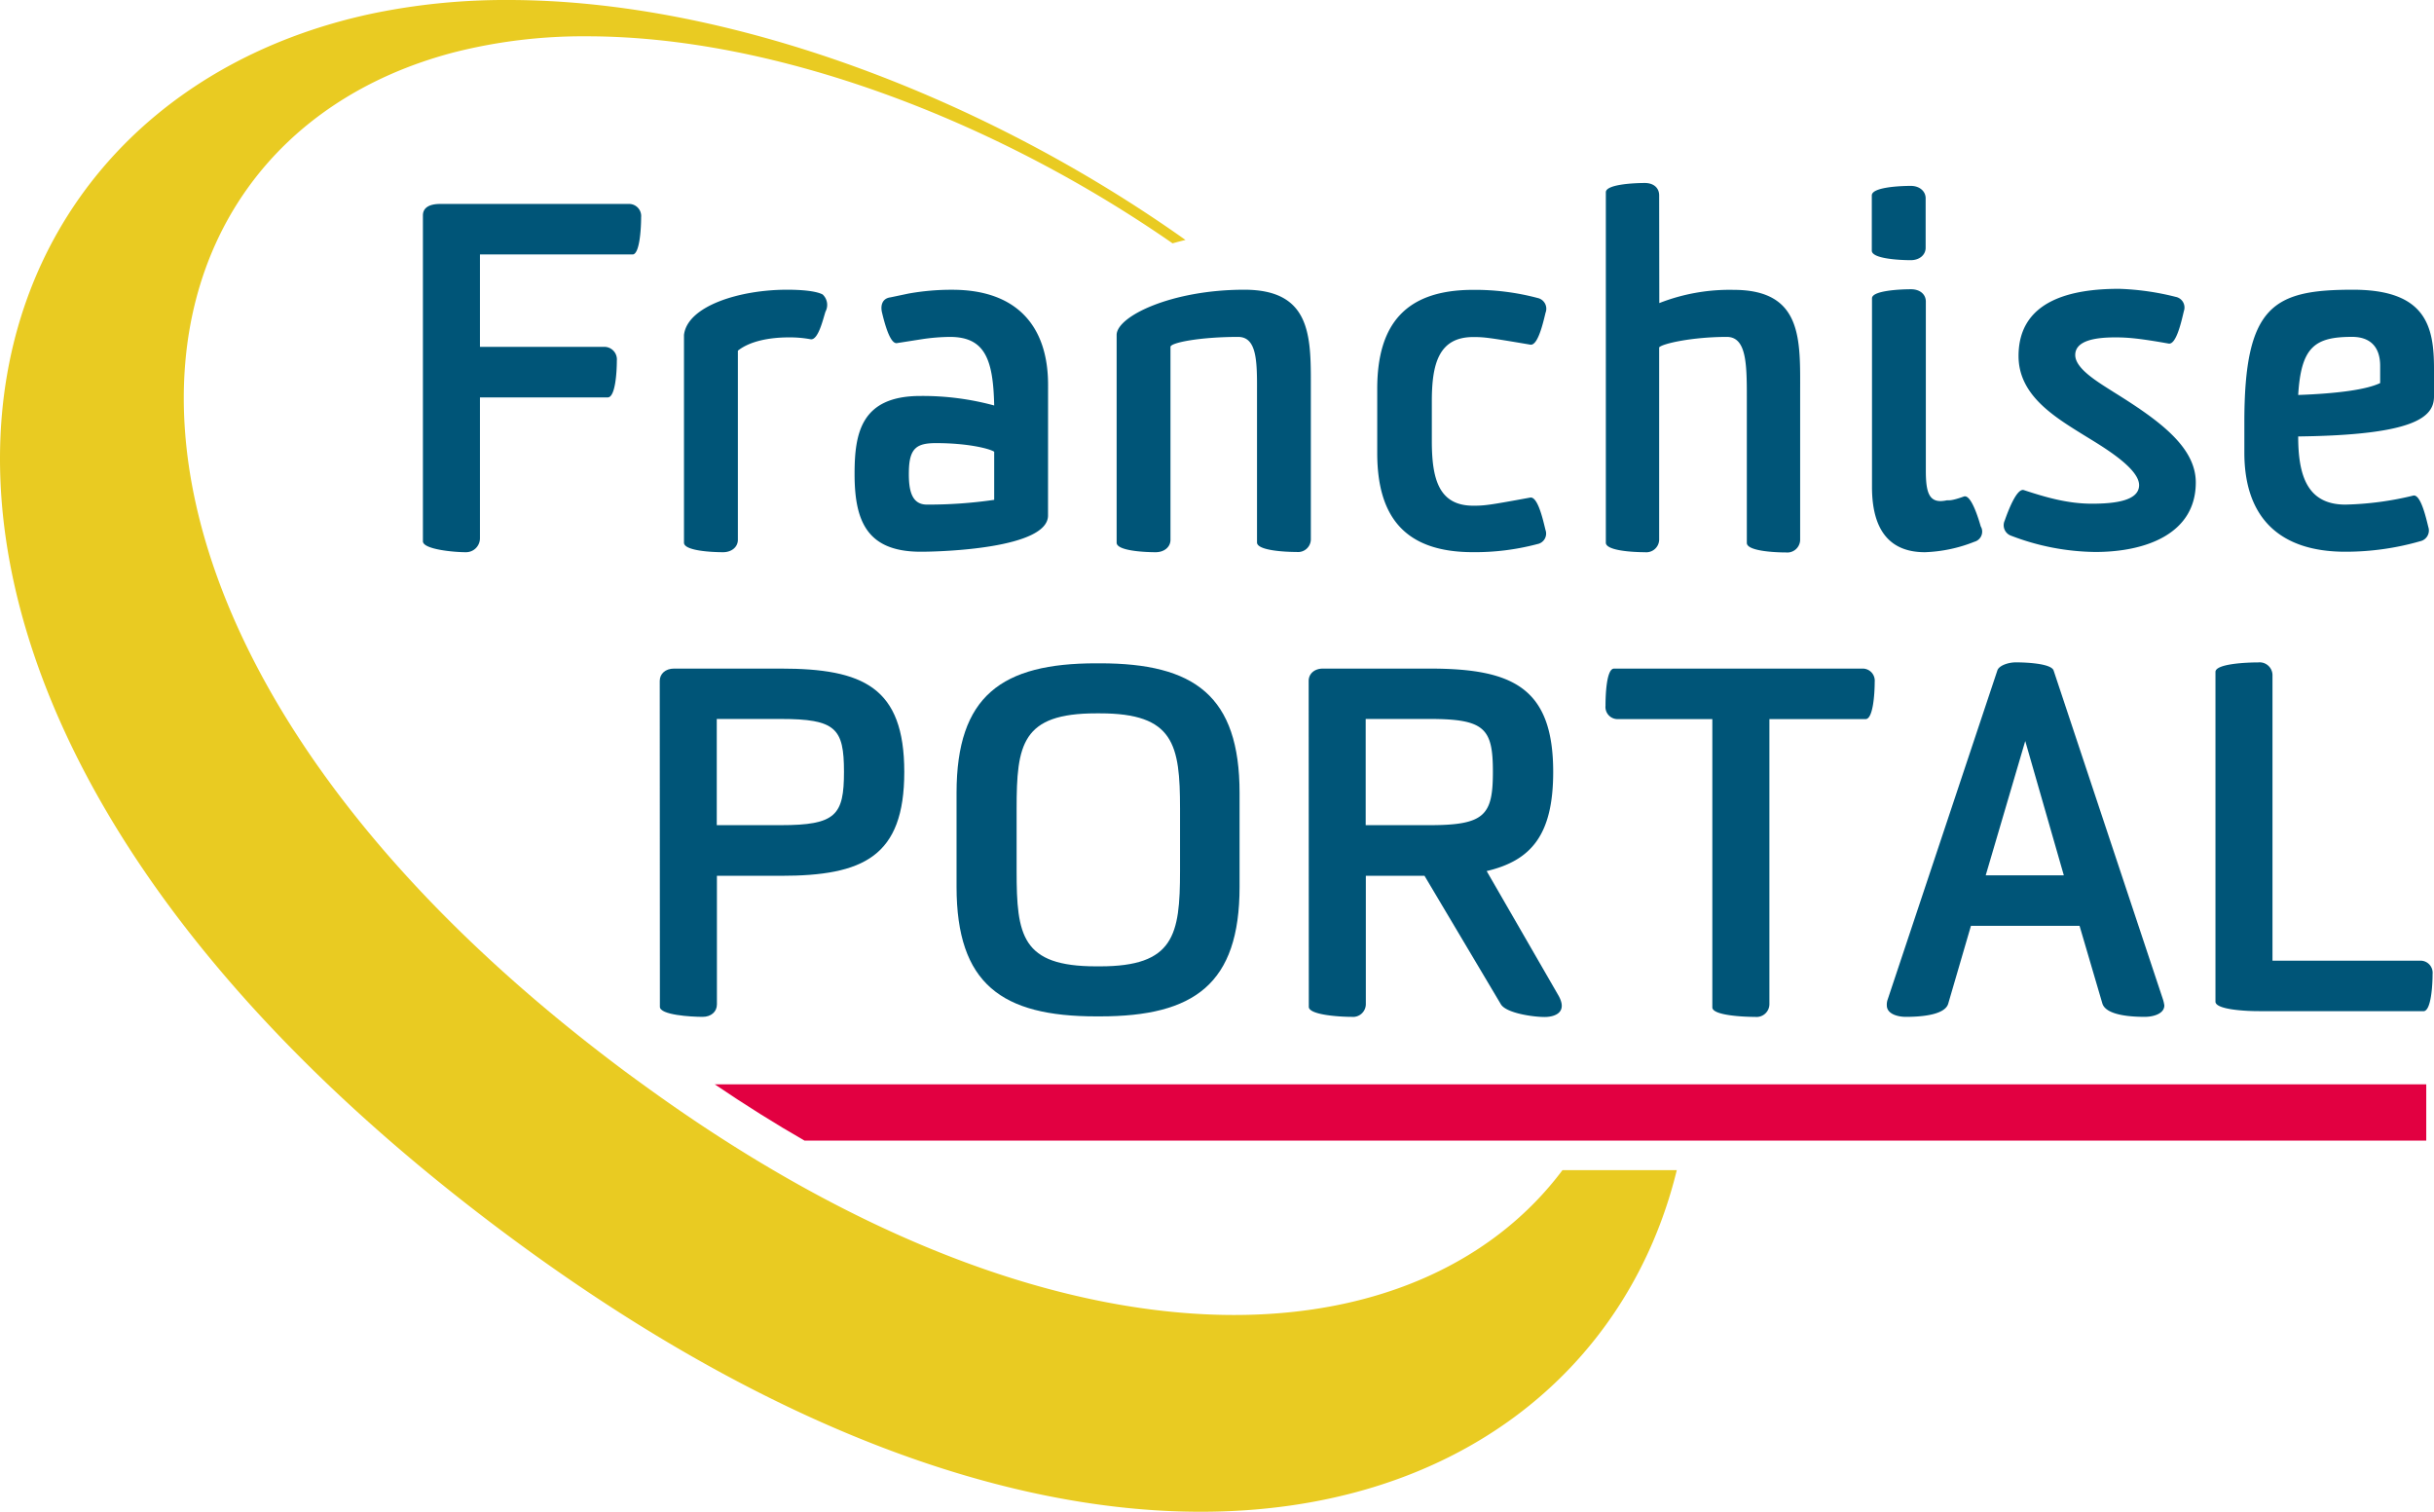 <?xml version="1.0" encoding="UTF-8"?> <svg xmlns="http://www.w3.org/2000/svg" viewBox="0 0 512.22 318.14"><defs><style>.cls-1{fill:#005578;}.cls-2{fill:#e9cb22;}.cls-3{fill:#e20041;}</style></defs><title>Element 32</title><g id="Ebene_2" data-name="Ebene 2"><g id="Ebene_1-2" data-name="Ebene 1"><path class="cls-1" d="M101,113.31a2.93,2.93,0,0,1-3,2.9c-2.5,0-9-.6-9-2.3V45.33c0-1.71,1.5-2.41,3.61-2.41h39.9a2.55,2.55,0,0,1,2.41,2.81c0,2.31-.3,7.82-1.8,7.82H101V73H127.4a2.65,2.65,0,0,1,2.41,2.91c0,2.3-.3,7.72-1.91,7.72H101Z"></path><path class="cls-1" d="M166,71c-4.11,0-8.22.8-10.72,2.8v39.81c0,1.5-1.31,2.6-3.11,2.6-2.41,0-8.23-.3-8.23-2V70.49c.71-6.11,11.74-9.52,21.66-9.52,2.71,0,6,.2,7.52,1a3,3,0,0,1,.6,3.61c-.5,1.51-1.5,6-3.1,5.82A24,24,0,0,0,166,71Z"></path><path class="cls-1" d="M220.55,108.49c0,6.92-22.26,7.62-26.77,7.62-11.23,0-13.94-6.31-13.94-16.34,0-8.52,1.3-16.44,13.84-16.44a57.39,57.39,0,0,1,15.54,2c-.2-9.82-2-14.43-9.33-14.43a41.71,41.71,0,0,0-6,.5l-5.11.8c-1.51.3-2.71-4.51-3.21-6.62-.3-1.6.3-2.81,1.8-3l3.81-.8a51.18,51.18,0,0,1,9.23-.8c13.53,0,20.15,7.62,20.15,20Zm-11.33-3.3V95.06c-1.1-.7-5.72-1.81-12.23-1.81-4,0-5.62,1-5.72,5.82-.1,4.21.6,7.12,3.81,7.12A96.41,96.41,0,0,0,209.22,105.19Z"></path><path class="cls-1" d="M260.55,70.9c-7.92,0-14.23,1.2-14.23,2.1v40.61c0,1.5-1.31,2.6-3.11,2.6-2.41,0-8.22-.3-8.22-2V70.49c0-3.91,11.53-9.52,26.87-9.52,13.43,0,14,8.92,14,19v33.59a2.7,2.7,0,0,1-3,2.6c-2.41,0-8.33-.3-8.33-2V82.33C264.56,75.91,264.47,70.9,260.55,70.9Z"></path><path class="cls-1" d="M325.23,111.5a2.25,2.25,0,0,1-1.71,3,51.17,51.17,0,0,1-13.54,1.7c-14.23,0-20.15-7.31-20.15-20.85V81.82C289.83,68.29,295.75,61,310,61a51.17,51.17,0,0,1,13.54,1.7,2.31,2.31,0,0,1,1.71,3.11c-.51,2.11-1.61,7-3.21,6.72-8.83-1.5-9.73-1.6-12-1.6-7.31,0-8.72,5.71-8.72,13.53v8.32c0,7.92,1.41,13.64,8.72,13.64,2.41,0,3.21-.1,12-1.71C323.62,104.48,324.72,109.4,325.23,111.5Z"></path><path class="cls-1" d="M349.19,63.78A40.53,40.53,0,0,1,364.83,61c14.64,0,14,10.63,14,21.66v31a2.71,2.71,0,0,1-3,2.6c-2.41,0-8.22-.3-8.22-2V83.53c0-7-.1-12.63-4.21-12.63-7.22,0-13.54,1.4-14.24,2.2v40.51a2.71,2.71,0,0,1-3,2.6c-2.41,0-8.22-.3-8.22-2V40.41c.1-1.6,5.81-1.9,8.22-1.9,1.8,0,3,1,3,2.61Z"></path><path class="cls-1" d="M393.91,41.12c0-1.71,5.81-2,8.22-2,1.8,0,3.11,1.1,3.11,2.61V52.15c0,1.5-1.31,2.6-3.11,2.6-2.41,0-8.22-.3-8.22-2Zm23,69.78a2.21,2.21,0,0,1-1.41,3.11,30.92,30.92,0,0,1-10.42,2.2c-6.32,0-11.13-3.4-11.13-13.73V62.77c0-1.6,5.81-1.9,8.22-1.9,1.8,0,3.11,1,3.11,2.61V99.07c0,4.91.8,7,4.41,6.22.5,0,1.1.1,3.61-.81C414.76,104,416.27,108.79,416.87,110.9Z"></path><path class="cls-1" d="M440.23,106c4.81,0,9.93-.6,9.93-3.91,0-3.71-8.23-8.42-11.64-10.53-6.31-3.91-13.73-8.42-13.73-16.64,0-11.84,11.33-14.14,21.15-14.14a55.53,55.53,0,0,1,11.94,1.7,2.28,2.28,0,0,1,1.7,3c-.5,2.11-1.6,7.12-3.21,6.82-6.21-1.1-8.62-1.3-11.23-1.3-3.71,0-8.42.5-8.42,3.71,0,2.9,4.81,5.71,8.12,7.82,9.33,5.81,17.25,11.43,17.25,19,0,10.82-10.53,14.63-21.16,14.63a50.78,50.78,0,0,1-17.65-3.4,2.34,2.34,0,0,1-1.4-3.21c.7-2,2.51-6.82,4-6.42C430.3,104.58,435,106,440.23,106Z"></path><path class="cls-1" d="M493.57,116.11c-14,0-21.26-7.32-21.26-20.85V88.84c0-24.56,6.12-27.87,22.86-27.87,15.44,0,17.05,7.82,17.05,16.64v5.82c0,4.31-3.91,8.12-28.58,8.42,0,8.22,1.91,14.34,9.93,14.34a66.18,66.18,0,0,0,14.34-1.91c1.5-.2,2.6,4.51,3.11,6.62a2.31,2.31,0,0,1-1.71,3A56.88,56.88,0,0,1,493.57,116.11ZM500.89,77c0-3.91-2-6.11-5.92-6.11-7.82,0-10.72,2.1-11.33,12.23,8.23-.3,14.34-1.11,17.25-2.51Z"></path><path class="cls-1" d="M138.84,143.3c0-1.5,1.2-2.6,3-2.6h22.46c17.34,0,26,3.91,26,21.75s-8.63,21.86-26,21.86H150.87v27.07c0,1.51-1.2,2.61-3,2.61-2.5,0-9-.4-9-2.11Zm12,8v22.35h13.44c11.63,0,13.33-2.1,13.33-11.23s-1.7-11.12-13.33-11.12Z"></path><path class="cls-1" d="M230.68,213.89c-19.85,0-29.38-6.82-29.38-27.27V166.87c0-20.46,9.53-27.28,29.38-27.28h.8c19.86,0,29.38,6.82,29.38,27.28v19.75c0,20.45-9.52,27.27-29.38,27.27Zm0-10.53h.8c15.55,0,16.85-6.52,16.85-20.05V170.18c0-13.54-1.3-20.06-16.85-20.06h-.8c-15.64,0-16.74,6.52-16.74,20.06v13.13C213.94,196.84,215,203.36,230.68,203.36Z"></path><path class="cls-1" d="M275.4,143.3c0-1.5,1.2-2.6,3-2.6h22.46c17.34,0,26,3.91,26,21.75,0,13.24-4.62,18.65-14,20.86l15,26c2.21,3.71-.6,4.71-2.81,4.71-2.4,0-8.12-.8-9.22-2.71l-16.05-27H287.43v27.07a2.7,2.7,0,0,1-3,2.61c-2.51,0-9-.4-9-2.11Zm12,8v22.35h13.44c11.63,0,13.33-2.1,13.33-11.23s-1.7-11.12-13.33-11.12Z"></path><path class="cls-1" d="M369.35,214c-2.41,0-9-.3-9-2V151.33H340.27a2.55,2.55,0,0,1-2.4-2.81c0-2.31.2-7.82,1.8-7.82h52.44a2.55,2.55,0,0,1,2.41,2.8c0,2.31-.31,7.83-1.91,7.83H372.36v60A2.71,2.71,0,0,1,369.35,214Z"></path><path class="cls-1" d="M437.63,194.84H414.77L410,211.18c-.7,2.61-6.52,2.81-8.93,2.81-1.7,0-4-.6-4-2.41a3.18,3.18,0,0,1,.2-1.3l23.06-69.18c.31-1,2.21-1.71,3.91-1.71,1.91,0,7.42.2,7.93,1.71l23,69.18a7.89,7.89,0,0,1,.3,1.3c0,1.81-2.41,2.41-4.11,2.41-2.41,0-8.13-.2-8.93-2.81Zm-19.75-10.63h16.44l-8.12-28.27Z"></path><path class="cls-1" d="M475.23,212.79c-2.51,0-9-.3-9-2V141.4c0-1.71,6.51-2,9-2a2.71,2.71,0,0,1,3,2.61v60.16h31.28a2.55,2.55,0,0,1,2.41,2.81c0,2.3-.3,7.82-1.91,7.82Z"></path><path class="cls-2" d="M328.81,246.25c-14.23,19-38.29,30.48-69.09,30.48-30.22,0-66.92-11-107.14-36.7q-8.57-5.47-17.33-11.84c-2-1.44-4-2.91-6-4.43C9.12,132.81,19.75,30.8,95.6,11a110.52,110.52,0,0,1,27.9-3.36h0c39.52,0,85.75,17.52,123.26,43.57.89-.25,1.79-.49,2.72-.71C207.38,20.62,153.77,0,106.92,0A137.58,137.58,0,0,0,78.31,2.86C-16.25,23-44.4,145.49,103.67,257.58c56.7,42.92,107.86,60.56,149,60.56,53.25,0,89.82-29.48,100.2-71.89Z"></path><path class="cls-3" d="M150.41,228.19q9.74,6.59,18.89,11.84H510.59V228.19Z"></path></g></g></svg> 